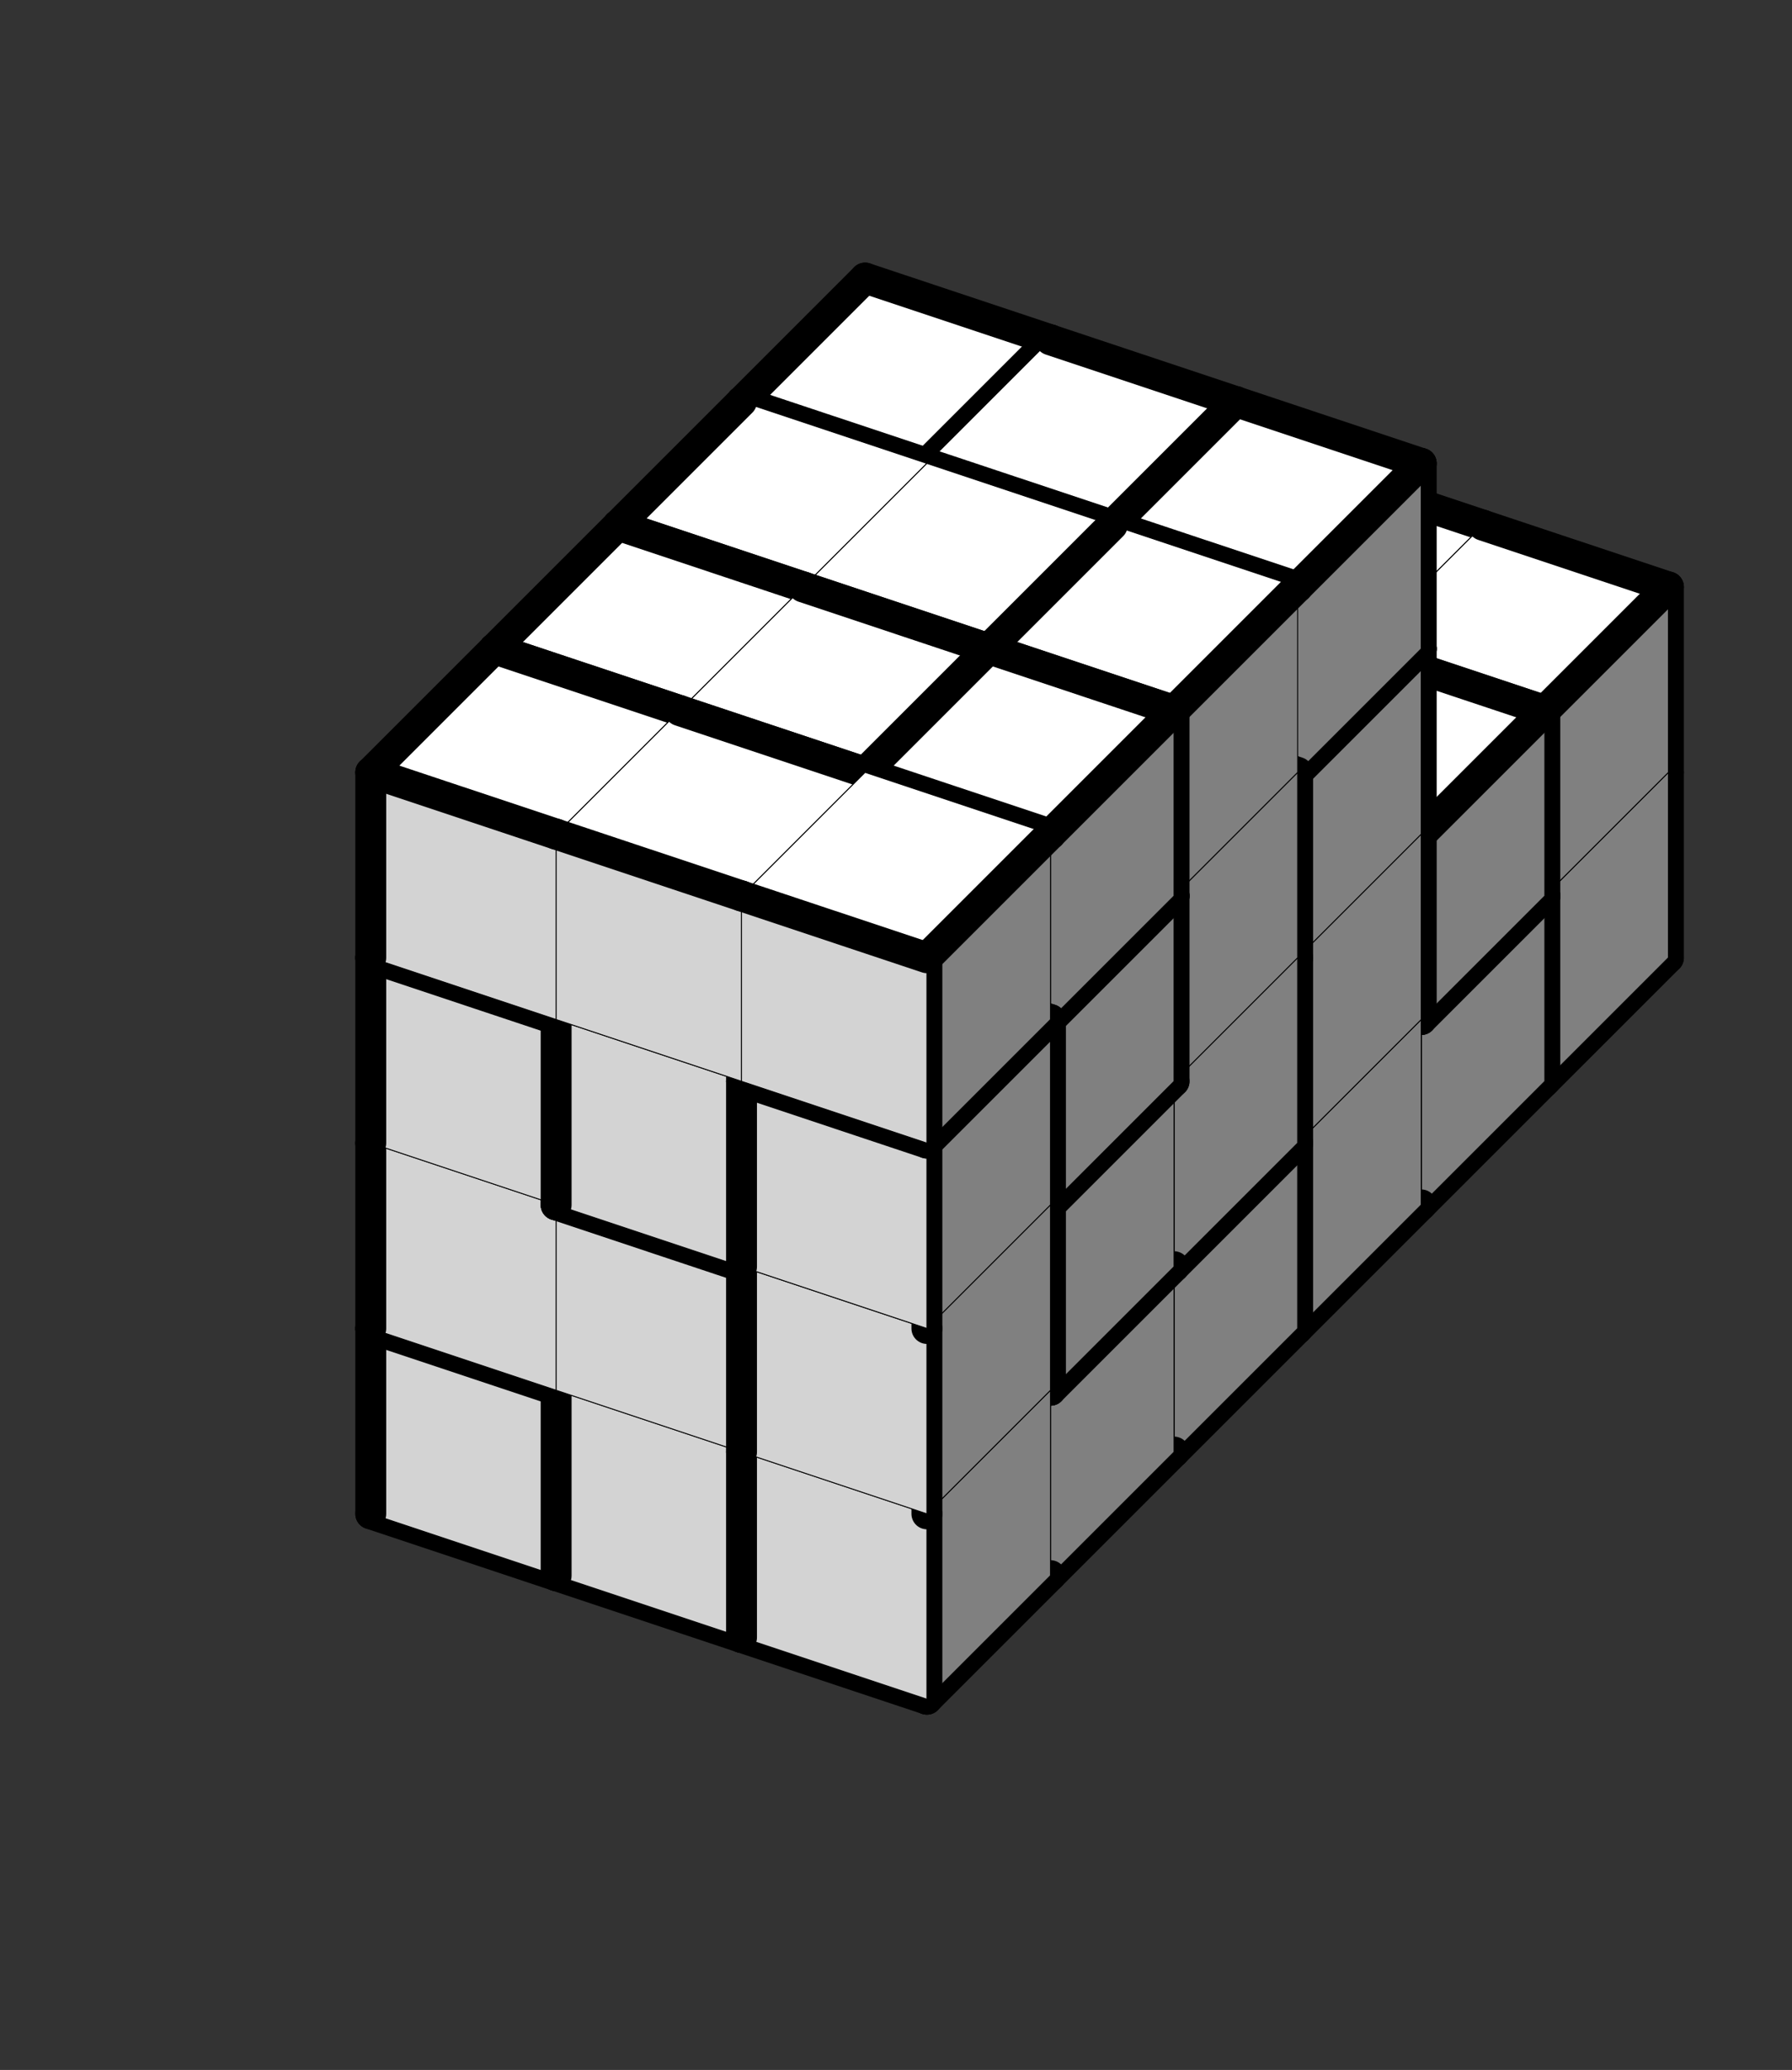 <svg version='1.1'
 xmlns='http://www.w3.org/2000/svg'
 xmlns:xlink='http://www.w3.org/1999/xlink'
 width='116.0' height='134.0'
>

<rect width="100%" height="100%" fill="#333333" stroke="none"/>

<g transform='scale(2.0) translate(0, 0)'>
<!--b -->
<symbol id='boxT_0'><polygon points=' 1,5 7,7 11,3 5,1'  stroke-width='0.03' stroke='black' fill='white'/>	</symbol>
<!--bn -->
<symbol id='boxT_2'><polygon points=' 1,5 7,7 11,3 5,1'  stroke-width='0.03' stroke='black' fill='white'/>	<line  x1='5' y1='1' x2='11' y2='3' stroke-width='1' stroke-linecap='round' stroke='black' />	</symbol>
<!--bw -->
<symbol id='boxT_1'><polygon points=' 1,5 7,7 11,3 5,1'  stroke-width='0.03' stroke='black' fill='white'/>	<line  x1='1' y1='5' x2='5' y2='1' stroke-width='1' stroke-linecap='round' stroke='black' />	</symbol>
<!--bnw -->
<symbol id='boxT_3'><polygon points=' 1,5 7,7 11,3 5,1'  stroke-width='0.03' stroke='black' fill='white'/>	<line  x1='5' y1='1' x2='11' y2='3' stroke-width='1' stroke-linecap='round' stroke='black' />	<line  x1='1' y1='5' x2='5' y2='1' stroke-width='1' stroke-linecap='round' stroke='black' />	</symbol>
<!--bs -->
<symbol id='boxT_4'><polygon points=' 1,5 7,7 11,3 5,1'  stroke-width='0.03' stroke='black' fill='white'/>	</symbol>
<!-- -->
<symbol id='boxT_5'></symbol>
<!--n -->
<symbol id='boxT_7'><line  x1='5' y1='1' x2='11' y2='3' stroke-width='1' stroke-linecap='round' stroke='black' />	</symbol>
<!--w -->
<symbol id='boxT_6'><line  x1='1' y1='5' x2='5' y2='1' stroke-width='1' stroke-linecap='round' stroke='black' />	</symbol>
<!--nw -->
<symbol id='boxT_8'><line  x1='5' y1='1' x2='11' y2='3' stroke-width='1' stroke-linecap='round' stroke='black' />	<line  x1='1' y1='5' x2='5' y2='1' stroke-width='1' stroke-linecap='round' stroke='black' />	</symbol>
<!--se -->
<symbol id='boxT_9'></symbol>

<!--b -->
<symbol id='boxL_0'><polygon points=' 1,5 7,7 7,13 1,11'  stroke-width='0.03' stroke='black' fill='lightGray'/>	</symbol>
<!--bn -->
<symbol id='boxL_2'><polygon points=' 1,5 7,7 7,13 1,11'  stroke-width='0.03' stroke='black' fill='lightGray'/>	<line  x1='1' y1='5' x2='7' y2='7' stroke-width='1' stroke-linecap='round' stroke='black' />	</symbol>
<!--bw -->
<symbol id='boxL_1'><polygon points=' 1,5 7,7 7,13 1,11'  stroke-width='0.03' stroke='black' fill='lightGray'/>	<line  x1='1' y1='5' x2='1' y2='11' stroke-width='1'  stroke-linecap='round' stroke='black' />	</symbol>
<!--bnw -->
<symbol id='boxL_3'><polygon points=' 1,5 7,7 7,13 1,11'  stroke-width='0.03' stroke='black' fill='lightGray'/>	<line  x1='1' y1='5' x2='7' y2='7' stroke-width='1' stroke-linecap='round' stroke='black' />	<line  x1='1' y1='5' x2='1' y2='11' stroke-width='1'  stroke-linecap='round' stroke='black' />	</symbol>
<!--bs -->
<symbol id='boxL_4'><polygon points=' 1,5 7,7 7,13 1,11'  stroke-width='0.03' stroke='black' fill='lightGray'/>	</symbol>
<!-- -->
<symbol id='boxL_5'></symbol>
<!--n -->
<symbol id='boxL_7'><line  x1='1' y1='5' x2='7' y2='7' stroke-width='1' stroke-linecap='round' stroke='black' />	</symbol>
<!--w -->
<symbol id='boxL_6'><line  x1='1' y1='5' x2='1' y2='11' stroke-width='1'  stroke-linecap='round' stroke='black' />	</symbol>
<!--nw -->
<symbol id='boxL_8'><line  x1='1' y1='5' x2='7' y2='7' stroke-width='1' stroke-linecap='round' stroke='black' />	<line  x1='1' y1='5' x2='1' y2='11' stroke-width='1'  stroke-linecap='round' stroke='black' />	</symbol>
<!--se -->
<symbol id='boxL_9'></symbol>

<!--b -->
<symbol id='boxR_0'><polygon points=' 7,7 11,3 11,9 7,13'  stroke-width='0.03' stroke='black' fill='gray'/>	</symbol>
<!--bn -->
<symbol id='boxR_2'><polygon points=' 7,7 11,3 11,9 7,13'  stroke-width='0.03' stroke='black' fill='gray'/>	<line  x1='7' y1='7' x2='11' y2='3' stroke-width='1' stroke-linecap='round' stroke='black' />	</symbol>
<!--bw -->
<symbol id='boxR_1'><polygon points=' 7,7 11,3 11,9 7,13'  stroke-width='0.03' stroke='black' fill='gray'/>	<line  x1='7' y1='7' x2='7' y2='13' stroke-width='1' stroke-linecap='round' stroke='black' />	</symbol>
<!--bnw -->
<symbol id='boxR_3'><polygon points=' 7,7 11,3 11,9 7,13'  stroke-width='0.03' stroke='black' fill='gray'/>	<line  x1='7' y1='7' x2='11' y2='3' stroke-width='1' stroke-linecap='round' stroke='black' />	<line  x1='7' y1='7' x2='7' y2='13' stroke-width='1' stroke-linecap='round' stroke='black' />	</symbol>
<!--bs -->
<symbol id='boxR_4'><polygon points=' 7,7 11,3 11,9 7,13'  stroke-width='0.03' stroke='black' fill='gray'/>	</symbol>
<!-- -->
<symbol id='boxR_5'></symbol>
<!--n -->
<symbol id='boxR_7'><line  x1='7' y1='7' x2='11' y2='3' stroke-width='1' stroke-linecap='round' stroke='black' />	</symbol>
<!--w -->
<symbol id='boxR_6'><line  x1='7' y1='7' x2='7' y2='13' stroke-width='1' stroke-linecap='round' stroke='black' />	</symbol>
<!--nw -->
<symbol id='boxR_8'><line  x1='7' y1='7' x2='11' y2='3' stroke-width='1' stroke-linecap='round' stroke='black' />	<line  x1='7' y1='7' x2='7' y2='13' stroke-width='1' stroke-linecap='round' stroke='black' />	</symbol>
<!--se -->
<symbol id='boxR_9'></symbol>

<use href='#boxT_5' x='35' y='20'/>
<use href='#boxR_5' x='35' y='20'/>
<use href='#boxL_5' x='35' y='20'/>
<use href='#boxT_5' x='41' y='22'/>
<use href='#boxR_5' x='41' y='22'/>
<use href='#boxL_5' x='41' y='22'/>
<use href='#boxT_5' x='47' y='24'/>
<use href='#boxR_5' x='47' y='24'/>
<use href='#boxL_5' x='47' y='24'/>
<use href='#boxT_5' x='35' y='14'/>
<use href='#boxR_6' x='35' y='14'/>
<use href='#boxL_5' x='35' y='14'/>
<use href='#boxT_5' x='41' y='16'/>
<use href='#boxR_6' x='41' y='16'/>
<use href='#boxL_5' x='41' y='16'/>
<use href='#boxT_5' x='47' y='18'/>
<use href='#boxR_6' x='47' y='18'/>
<use href='#boxL_5' x='47' y='18'/>
<use href='#boxT_5' x='35' y='8'/>
<use href='#boxR_6' x='35' y='8'/>
<use href='#boxL_5' x='35' y='8'/>
<use href='#boxT_5' x='41' y='10'/>
<use href='#boxR_6' x='41' y='10'/>
<use href='#boxL_5' x='41' y='10'/>
<use href='#boxT_5' x='47' y='12'/>
<use href='#boxR_6' x='47' y='12'/>
<use href='#boxL_5' x='47' y='12'/>
<use href='#boxT_5' x='35' y='2'/>
<use href='#boxR_5' x='35' y='2'/>
<use href='#boxL_5' x='35' y='2'/>
<use href='#boxT_5' x='41' y='4'/>
<use href='#boxR_5' x='41' y='4'/>
<use href='#boxL_5' x='41' y='4'/>
<use href='#boxT_5' x='47' y='6'/>
<use href='#boxR_5' x='47' y='6'/>
<use href='#boxL_5' x='47' y='6'/>
<use href='#boxT_5' x='35' y='-4'/>
<use href='#boxR_5' x='35' y='-4'/>
<use href='#boxL_5' x='35' y='-4'/>
<use href='#boxT_5' x='41' y='-2'/>
<use href='#boxR_5' x='41' y='-2'/>
<use href='#boxL_5' x='41' y='-2'/>
<use href='#boxT_5' x='47' y='0'/>
<use href='#boxR_5' x='47' y='0'/>
<use href='#boxL_5' x='47' y='0'/>
<use href='#boxT_5' x='31' y='24'/>
<use href='#boxR_7' x='31' y='24'/>
<use href='#boxL_7' x='31' y='24'/>
<use href='#boxT_5' x='37' y='26'/>
<use href='#boxR_7' x='37' y='26'/>
<use href='#boxL_7' x='37' y='26'/>
<use href='#boxT_5' x='43' y='28'/>
<use href='#boxR_7' x='43' y='28'/>
<use href='#boxL_7' x='43' y='28'/>
<use href='#boxT_3' x='31' y='18'/>
<use href='#boxR_1' x='31' y='18'/>
<use href='#boxL_3' x='31' y='18'/>
<use href='#boxT_2' x='37' y='20'/>
<use href='#boxR_1' x='37' y='20'/>
<use href='#boxL_4' x='37' y='20'/>
<use href='#boxT_2' x='43' y='22'/>
<use href='#boxR_1' x='43' y='22'/>
<use href='#boxL_0' x='43' y='22'/>
<use href='#boxT_3' x='31' y='12'/>
<use href='#boxR_2' x='31' y='12'/>
<use href='#boxL_3' x='31' y='12'/>
<use href='#boxT_3' x='37' y='14'/>
<use href='#boxR_1' x='37' y='14'/>
<use href='#boxL_3' x='37' y='14'/>
<use href='#boxT_2' x='43' y='16'/>
<use href='#boxR_3' x='43' y='16'/>
<use href='#boxL_2' x='43' y='16'/>
<use href='#boxT_5' x='31' y='6'/>
<use href='#boxR_5' x='31' y='6'/>
<use href='#boxL_5' x='31' y='6'/>
<use href='#boxT_5' x='37' y='8'/>
<use href='#boxR_5' x='37' y='8'/>
<use href='#boxL_5' x='37' y='8'/>
<use href='#boxT_5' x='43' y='10'/>
<use href='#boxR_5' x='43' y='10'/>
<use href='#boxL_5' x='43' y='10'/>
<use href='#boxT_5' x='31' y='0'/>
<use href='#boxR_5' x='31' y='0'/>
<use href='#boxL_5' x='31' y='0'/>
<use href='#boxT_5' x='37' y='2'/>
<use href='#boxR_5' x='37' y='2'/>
<use href='#boxL_5' x='37' y='2'/>
<use href='#boxT_5' x='43' y='4'/>
<use href='#boxR_5' x='43' y='4'/>
<use href='#boxL_5' x='43' y='4'/>
<use href='#boxT_5' x='27' y='28'/>
<use href='#boxR_7' x='27' y='28'/>
<use href='#boxL_7' x='27' y='28'/>
<use href='#boxT_5' x='33' y='30'/>
<use href='#boxR_7' x='33' y='30'/>
<use href='#boxL_7' x='33' y='30'/>
<use href='#boxT_5' x='39' y='32'/>
<use href='#boxR_7' x='39' y='32'/>
<use href='#boxL_7' x='39' y='32'/>
<use href='#boxT_3' x='27' y='22'/>
<use href='#boxR_1' x='27' y='22'/>
<use href='#boxL_1' x='27' y='22'/>
<use href='#boxT_2' x='33' y='24'/>
<use href='#boxR_2' x='33' y='24'/>
<use href='#boxL_2' x='33' y='24'/>
<use href='#boxT_3' x='39' y='26'/>
<use href='#boxR_2' x='39' y='26'/>
<use href='#boxL_3' x='39' y='26'/>
<use href='#boxT_1' x='27' y='16'/>
<use href='#boxR_3' x='27' y='16'/>
<use href='#boxL_3' x='27' y='16'/>
<use href='#boxT_3' x='33' y='18'/>
<use href='#boxR_2' x='33' y='18'/>
<use href='#boxL_3' x='33' y='18'/>
<use href='#boxT_2' x='39' y='20'/>
<use href='#boxR_3' x='39' y='20'/>
<use href='#boxL_2' x='39' y='20'/>
<use href='#boxT_5' x='27' y='10'/>
<use href='#boxR_6' x='27' y='10'/>
<use href='#boxL_5' x='27' y='10'/>
<use href='#boxT_5' x='33' y='12'/>
<use href='#boxR_6' x='33' y='12'/>
<use href='#boxL_5' x='33' y='12'/>
<use href='#boxT_5' x='39' y='14'/>
<use href='#boxR_6' x='39' y='14'/>
<use href='#boxL_5' x='39' y='14'/>
<use href='#boxT_5' x='27' y='4'/>
<use href='#boxR_6' x='27' y='4'/>
<use href='#boxL_5' x='27' y='4'/>
<use href='#boxT_5' x='33' y='6'/>
<use href='#boxR_6' x='33' y='6'/>
<use href='#boxL_5' x='33' y='6'/>
<use href='#boxT_5' x='39' y='8'/>
<use href='#boxR_6' x='39' y='8'/>
<use href='#boxL_5' x='39' y='8'/>
<use href='#boxT_5' x='23' y='32'/>
<use href='#boxR_7' x='23' y='32'/>
<use href='#boxL_7' x='23' y='32'/>
<use href='#boxT_5' x='29' y='34'/>
<use href='#boxR_7' x='29' y='34'/>
<use href='#boxL_7' x='29' y='34'/>
<use href='#boxT_5' x='35' y='36'/>
<use href='#boxR_7' x='35' y='36'/>
<use href='#boxL_7' x='35' y='36'/>
<use href='#boxT_3' x='23' y='26'/>
<use href='#boxR_2' x='23' y='26'/>
<use href='#boxL_3' x='23' y='26'/>
<use href='#boxT_1' x='29' y='28'/>
<use href='#boxR_3' x='29' y='28'/>
<use href='#boxL_3' x='29' y='28'/>
<use href='#boxT_1' x='35' y='30'/>
<use href='#boxR_1' x='35' y='30'/>
<use href='#boxL_1' x='35' y='30'/>
<use href='#boxT_3' x='23' y='20'/>
<use href='#boxR_1' x='23' y='20'/>
<use href='#boxL_1' x='23' y='20'/>
<use href='#boxT_4' x='29' y='22'/>
<use href='#boxR_3' x='29' y='22'/>
<use href='#boxL_2' x='29' y='22'/>
<use href='#boxT_3' x='35' y='24'/>
<use href='#boxR_1' x='35' y='24'/>
<use href='#boxL_1' x='35' y='24'/>
<use href='#boxT_3' x='23' y='14'/>
<use href='#boxR_3' x='23' y='14'/>
<use href='#boxL_3' x='23' y='14'/>
<use href='#boxT_3' x='29' y='16'/>
<use href='#boxR_1' x='29' y='16'/>
<use href='#boxL_3' x='29' y='16'/>
<use href='#boxT_2' x='35' y='18'/>
<use href='#boxR_3' x='35' y='18'/>
<use href='#boxL_2' x='35' y='18'/>
<use href='#boxT_3' x='23' y='8'/>
<use href='#boxR_2' x='23' y='8'/>
<use href='#boxL_3' x='23' y='8'/>
<use href='#boxT_2' x='29' y='10'/>
<use href='#boxR_2' x='29' y='10'/>
<use href='#boxL_2' x='29' y='10'/>
<use href='#boxT_3' x='35' y='12'/>
<use href='#boxR_2' x='35' y='12'/>
<use href='#boxL_3' x='35' y='12'/>
<use href='#boxT_5' x='19' y='36'/>
<use href='#boxR_7' x='19' y='36'/>
<use href='#boxL_7' x='19' y='36'/>
<use href='#boxT_5' x='25' y='38'/>
<use href='#boxR_7' x='25' y='38'/>
<use href='#boxL_7' x='25' y='38'/>
<use href='#boxT_5' x='31' y='40'/>
<use href='#boxR_7' x='31' y='40'/>
<use href='#boxL_7' x='31' y='40'/>
<use href='#boxT_1' x='19' y='30'/>
<use href='#boxR_1' x='19' y='30'/>
<use href='#boxL_1' x='19' y='30'/>
<use href='#boxT_3' x='25' y='32'/>
<use href='#boxR_2' x='25' y='32'/>
<use href='#boxL_3' x='25' y='32'/>
<use href='#boxT_3' x='31' y='34'/>
<use href='#boxR_2' x='31' y='34'/>
<use href='#boxL_3' x='31' y='34'/>
<use href='#boxT_3' x='19' y='24'/>
<use href='#boxR_1' x='19' y='24'/>
<use href='#boxL_3' x='19' y='24'/>
<use href='#boxT_2' x='25' y='26'/>
<use href='#boxR_2' x='25' y='26'/>
<use href='#boxL_2' x='25' y='26'/>
<use href='#boxT_3' x='31' y='28'/>
<use href='#boxR_4' x='31' y='28'/>
<use href='#boxL_1' x='31' y='28'/>
<use href='#boxT_3' x='19' y='18'/>
<use href='#boxR_1' x='19' y='18'/>
<use href='#boxL_1' x='19' y='18'/>
<use href='#boxT_3' x='25' y='20'/>
<use href='#boxR_2' x='25' y='20'/>
<use href='#boxL_3' x='25' y='20'/>
<use href='#boxT_3' x='31' y='22'/>
<use href='#boxR_1' x='31' y='22'/>
<use href='#boxL_1' x='31' y='22'/>
<use href='#boxT_1' x='19' y='12'/>
<use href='#boxR_1' x='19' y='12'/>
<use href='#boxL_3' x='19' y='12'/>
<use href='#boxT_0' x='25' y='14'/>
<use href='#boxR_3' x='25' y='14'/>
<use href='#boxL_2' x='25' y='14'/>
<use href='#boxT_1' x='31' y='16'/>
<use href='#boxR_3' x='31' y='16'/>
<use href='#boxL_3' x='31' y='16'/>
<use href='#boxT_5' x='15' y='40'/>
<use href='#boxR_7' x='15' y='40'/>
<use href='#boxL_7' x='15' y='40'/>
<use href='#boxT_5' x='21' y='42'/>
<use href='#boxR_7' x='21' y='42'/>
<use href='#boxL_7' x='21' y='42'/>
<use href='#boxT_5' x='27' y='44'/>
<use href='#boxR_7' x='27' y='44'/>
<use href='#boxL_7' x='27' y='44'/>
<use href='#boxT_3' x='15' y='34'/>
<use href='#boxR_0' x='15' y='34'/>
<use href='#boxL_1' x='15' y='34'/>
<use href='#boxT_4' x='21' y='36'/>
<use href='#boxR_3' x='21' y='36'/>
<use href='#boxL_2' x='21' y='36'/>
<use href='#boxT_1' x='27' y='38'/>
<use href='#boxR_2' x='27' y='38'/>
<use href='#boxL_3' x='27' y='38'/>
<use href='#boxT_3' x='15' y='28'/>
<use href='#boxR_3' x='15' y='28'/>
<use href='#boxL_3' x='15' y='28'/>
<use href='#boxT_1' x='21' y='30'/>
<use href='#boxR_3' x='21' y='30'/>
<use href='#boxL_3' x='21' y='30'/>
<use href='#boxT_1' x='27' y='32'/>
<use href='#boxR_3' x='27' y='32'/>
<use href='#boxL_3' x='27' y='32'/>
<use href='#boxT_3' x='15' y='22'/>
<use href='#boxR_2' x='15' y='22'/>
<use href='#boxL_3' x='15' y='22'/>
<use href='#boxT_1' x='21' y='24'/>
<use href='#boxR_1' x='21' y='24'/>
<use href='#boxL_1' x='21' y='24'/>
<use href='#boxT_2' x='27' y='26'/>
<use href='#boxR_3' x='27' y='26'/>
<use href='#boxL_2' x='27' y='26'/>
<use href='#boxT_3' x='15' y='16'/>
<use href='#boxR_1' x='15' y='16'/>
<use href='#boxL_3' x='15' y='16'/>
<use href='#boxT_2' x='21' y='18'/>
<use href='#boxR_3' x='21' y='18'/>
<use href='#boxL_2' x='21' y='18'/>
<use href='#boxT_3' x='27' y='20'/>
<use href='#boxR_2' x='27' y='20'/>
<use href='#boxL_3' x='27' y='20'/>
<use href='#boxT_5' x='11' y='44'/>
<use href='#boxR_7' x='11' y='44'/>
<use href='#boxL_7' x='11' y='44'/>
<use href='#boxT_5' x='17' y='46'/>
<use href='#boxR_7' x='17' y='46'/>
<use href='#boxL_7' x='17' y='46'/>
<use href='#boxT_5' x='23' y='48'/>
<use href='#boxR_7' x='23' y='48'/>
<use href='#boxL_7' x='23' y='48'/>
<use href='#boxT_1' x='11' y='38'/>
<use href='#boxR_3' x='11' y='38'/>
<use href='#boxL_3' x='11' y='38'/>
<use href='#boxT_3' x='17' y='40'/>
<use href='#boxR_1' x='17' y='40'/>
<use href='#boxL_1' x='17' y='40'/>
<use href='#boxT_1' x='23' y='42'/>
<use href='#boxR_1' x='23' y='42'/>
<use href='#boxL_1' x='23' y='42'/>
<use href='#boxT_3' x='11' y='32'/>
<use href='#boxR_1' x='11' y='32'/>
<use href='#boxL_1' x='11' y='32'/>
<use href='#boxT_2' x='17' y='34'/>
<use href='#boxR_3' x='17' y='34'/>
<use href='#boxL_2' x='17' y='34'/>
<use href='#boxT_3' x='23' y='36'/>
<use href='#boxR_1' x='23' y='36'/>
<use href='#boxL_1' x='23' y='36'/>
<use href='#boxT_1' x='11' y='26'/>
<use href='#boxR_3' x='11' y='26'/>
<use href='#boxL_3' x='11' y='26'/>
<use href='#boxT_3' x='17' y='28'/>
<use href='#boxR_1' x='17' y='28'/>
<use href='#boxL_1' x='17' y='28'/>
<use href='#boxT_3' x='23' y='30'/>
<use href='#boxR_3' x='23' y='30'/>
<use href='#boxL_3' x='23' y='30'/>
<use href='#boxT_3' x='11' y='20'/>
<use href='#boxR_1' x='11' y='20'/>
<use href='#boxL_3' x='11' y='20'/>
<use href='#boxT_2' x='17' y='22'/>
<use href='#boxR_1' x='17' y='22'/>
<use href='#boxL_2' x='17' y='22'/>
<use href='#boxT_4' x='23' y='24'/>
<use href='#boxR_3' x='23' y='24'/>
<use href='#boxL_2' x='23' y='24'/>
</g></svg>


